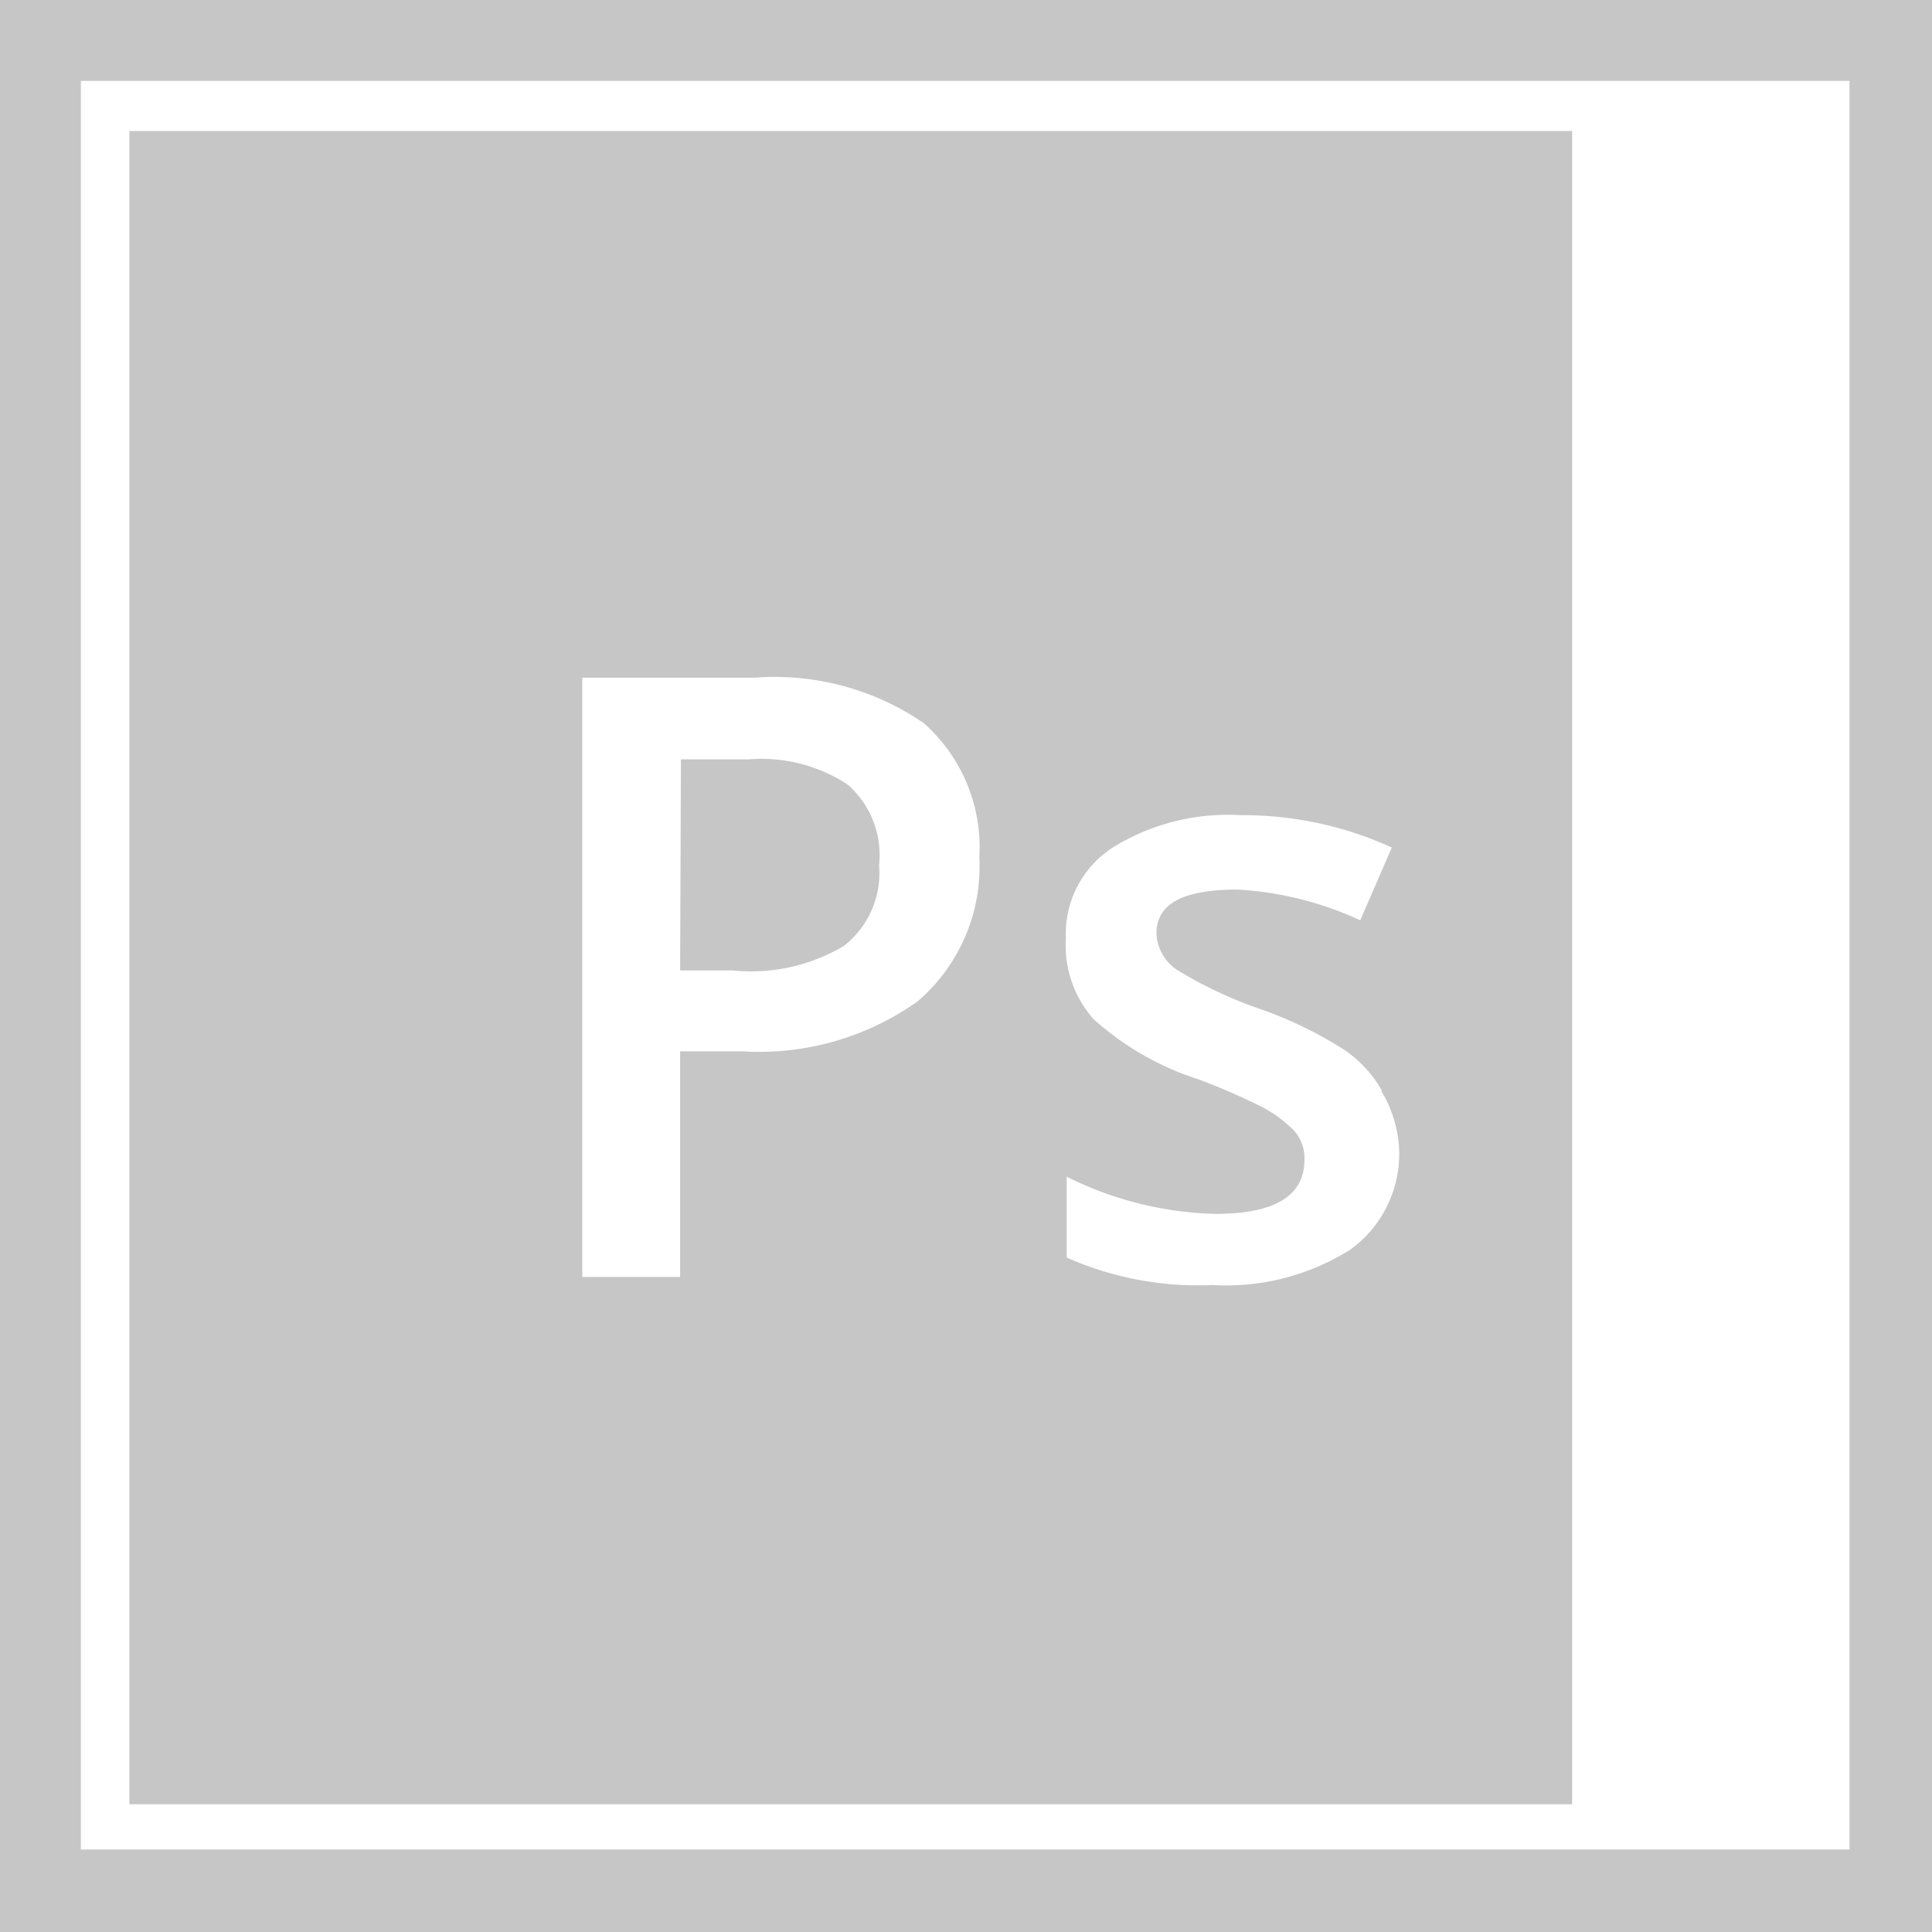 <svg xmlns="http://www.w3.org/2000/svg" viewBox="0 0 23.89 23.89"><defs><style>.cls-1{fill:#c6c6c6;}</style></defs><title>Asset 11</title><g id="Layer_2" data-name="Layer 2"><g id="Layer_1-2" data-name="Layer 1"><path class="cls-1" d="M19.44,22.31H1.6V1.62H19.44ZM23.89,0H0V23.89H23.89ZM1,1H22.87V22.87H1ZM11.42,8.94a3.26,3.26,0,0,0-2.09-.56H7.2v7.41H8.41V13h.77a3.38,3.38,0,0,0,2.17-.62,2.2,2.2,0,0,0,.76-1.78A2.05,2.05,0,0,0,11.42,8.94Zm-3,.45h.84a1.94,1.94,0,0,1,1.22.31,1.16,1.16,0,0,1,.39,1,1.14,1.14,0,0,1-.44,1A2.25,2.25,0,0,1,9.06,12H8.41Zm8.67,4.1a1.5,1.5,0,0,0-.47-.51,5,5,0,0,0-1-.49,5.24,5.24,0,0,1-1.07-.5.57.57,0,0,1-.25-.45c0-.36.32-.54,1-.54a4.15,4.15,0,0,1,1.52.38l.39-.9a4.43,4.43,0,0,0-1.87-.4,2.7,2.7,0,0,0-1.58.4,1.27,1.27,0,0,0-.58,1.12,1.38,1.38,0,0,0,.34,1,3.56,3.56,0,0,0,1.31.75,8.36,8.36,0,0,1,.78.34,1.59,1.59,0,0,1,.4.3.51.51,0,0,1,.12.35c0,.45-.37.67-1.1.67a4.33,4.33,0,0,1-1.84-.46v1a4,4,0,0,0,1.8.34,2.88,2.88,0,0,0,1.71-.44,1.46,1.46,0,0,0,.6-1.26A1.54,1.54,0,0,0,17.08,13.49Z"/></g></g></svg>